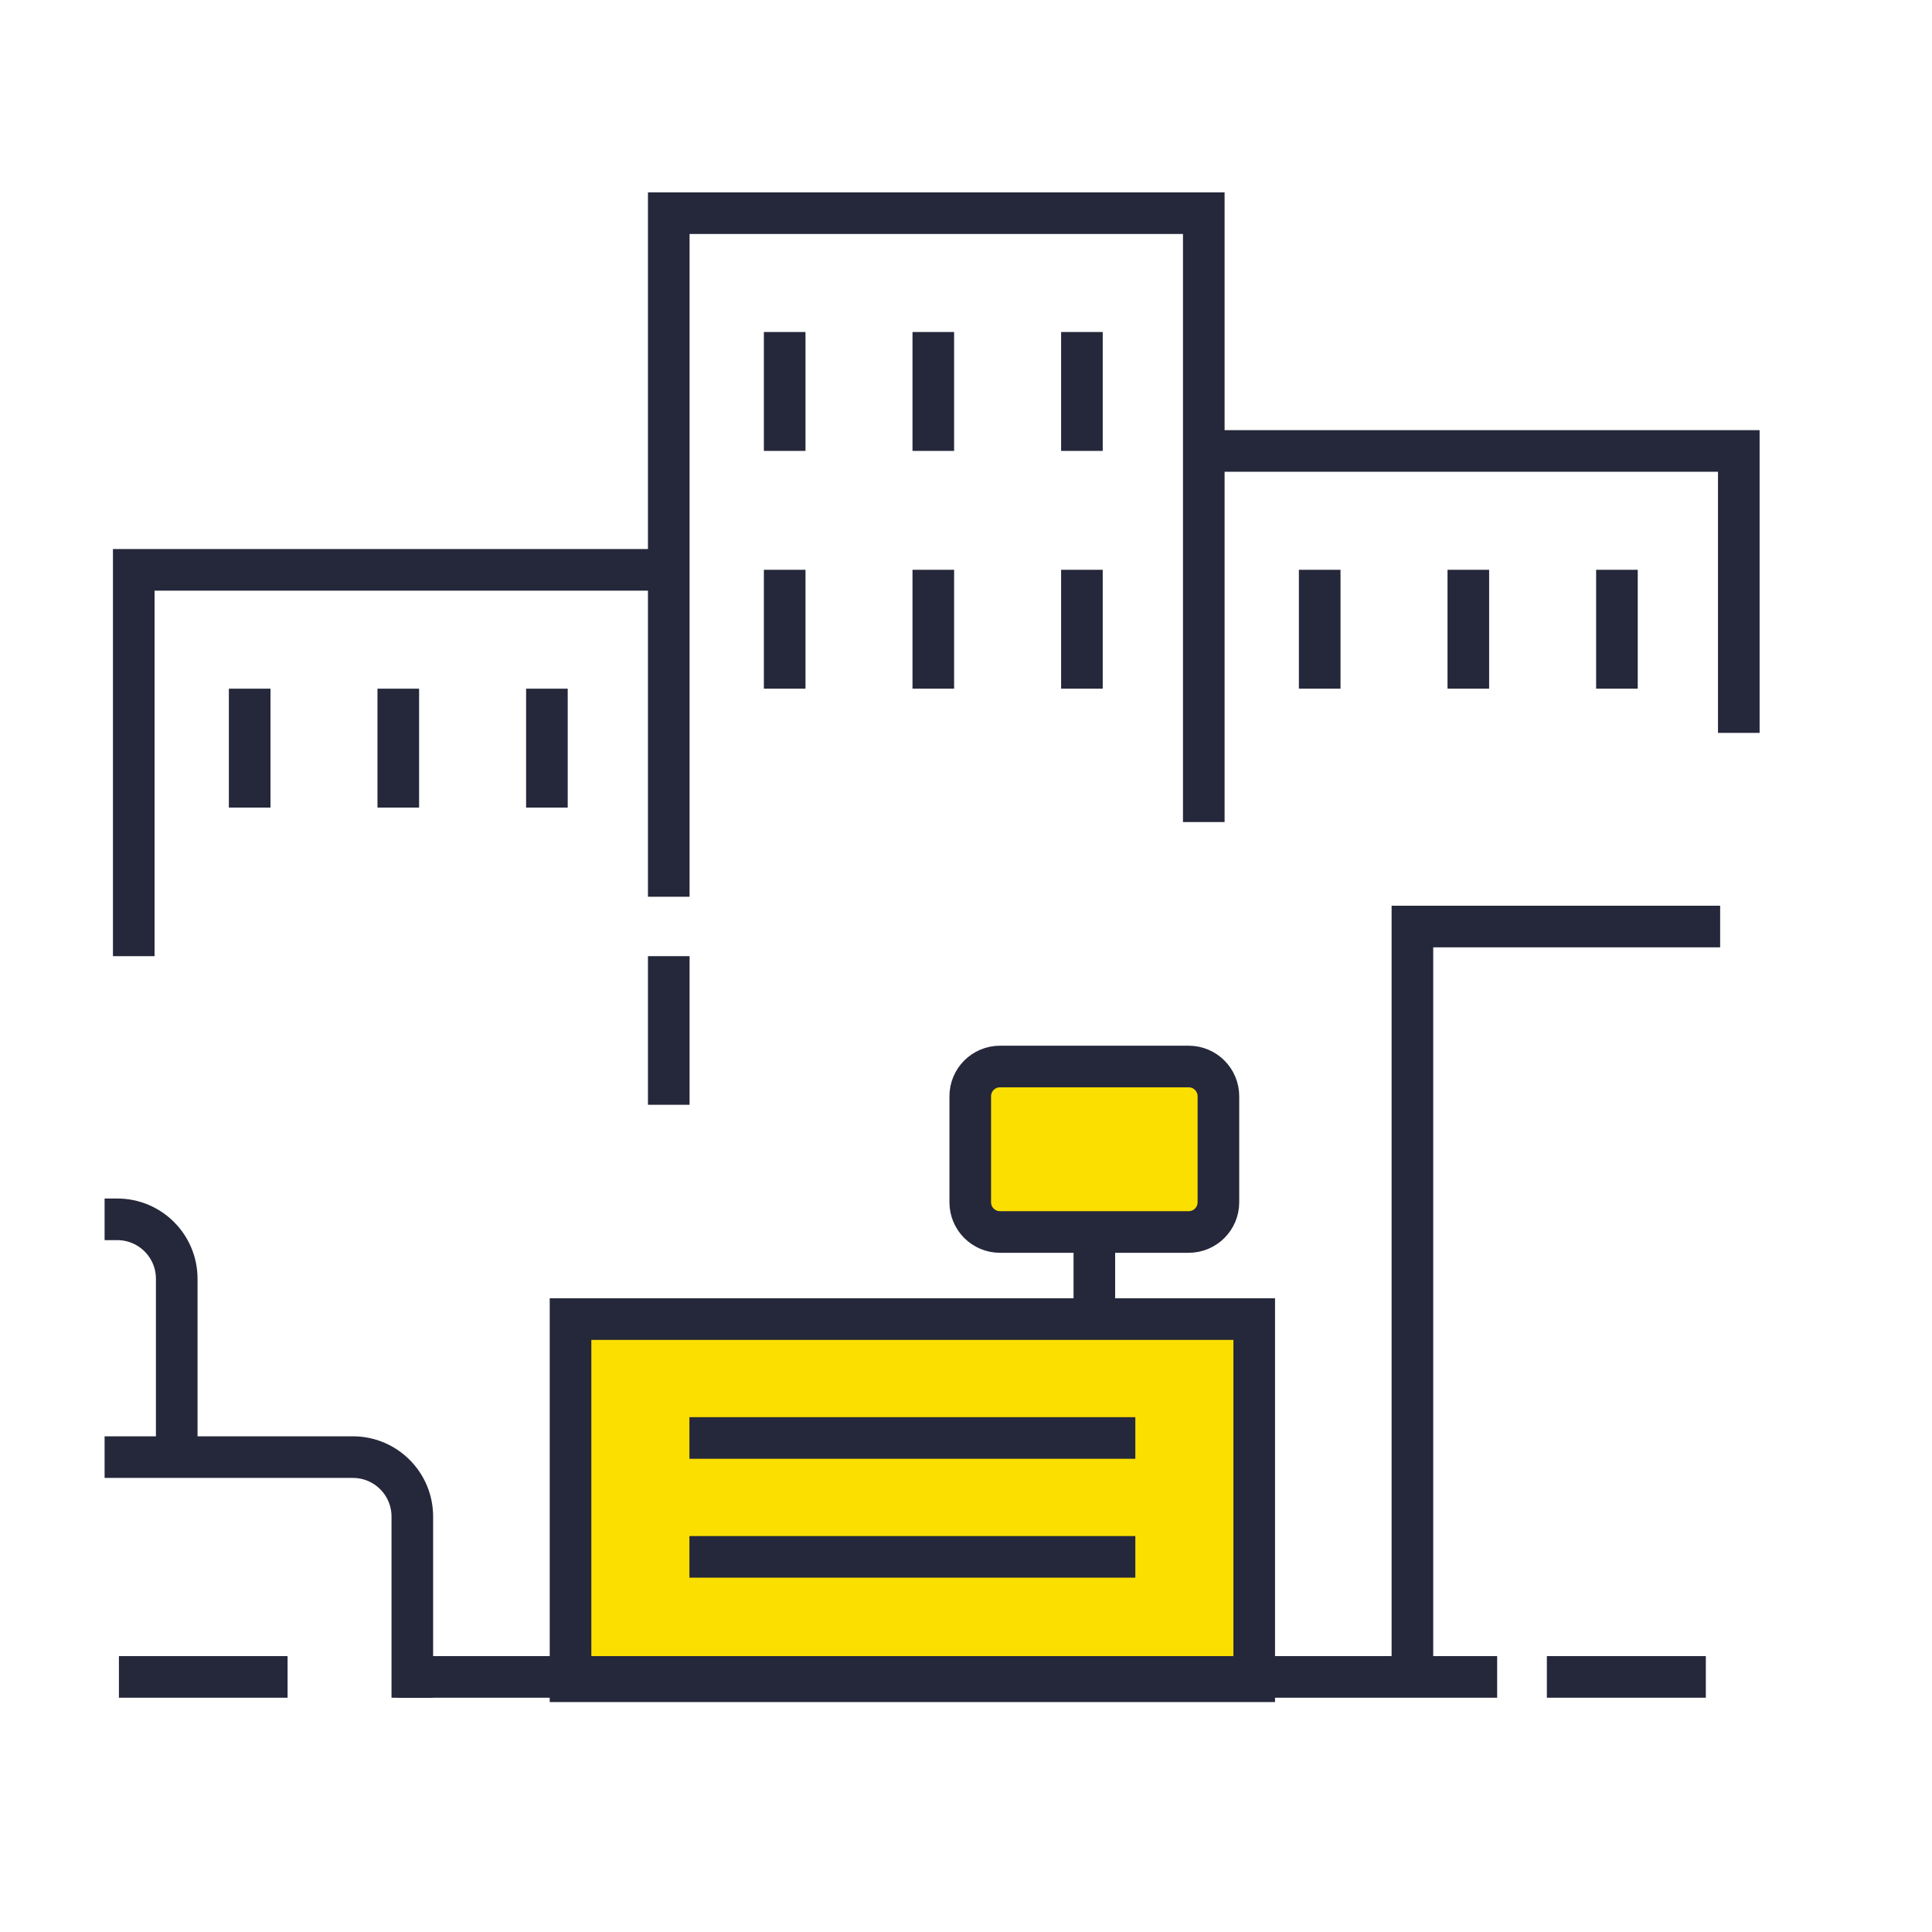 <svg width="65" height="65" viewBox="0 0 65 65" fill="none" xmlns="http://www.w3.org/2000/svg">
<path d="M42.197 44.379V56.564H19.195L19.195 44.379H42.197Z" fill="#FADF00" stroke="#25273A" stroke-width="1.4"/>
<path d="M38.197 48.379H23.195" stroke="#25273A" stroke-width="1.4"/>
<path d="M38.197 52.379H23.195" stroke="#25273A" stroke-width="1.4"/>
<line x1="13.4" y1="23.17" x2="13.4" y2="27.17" stroke="#25273A" stroke-width="1.4"/>
<line x1="8.4" y1="23.17" x2="8.4" y2="27.17" stroke="#25273A" stroke-width="1.4"/>
<line x1="18.4" y1="23.17" x2="18.4" y2="27.17" stroke="#25273A" stroke-width="1.4"/>
<line x1="31.4" y1="11.17" x2="31.4" y2="15.17" stroke="#25273A" stroke-width="1.4"/>
<line x1="26.4" y1="11.17" x2="26.4" y2="15.17" stroke="#25273A" stroke-width="1.4"/>
<line x1="36.4" y1="11.17" x2="36.4" y2="15.17" stroke="#25273A" stroke-width="1.4"/>
<line x1="31.4" y1="19.17" x2="31.4" y2="23.17" stroke="#25273A" stroke-width="1.4"/>
<line x1="26.4" y1="19.17" x2="26.4" y2="23.17" stroke="#25273A" stroke-width="1.4"/>
<line x1="36.4" y1="19.17" x2="36.4" y2="23.17" stroke="#25273A" stroke-width="1.4"/>
<line x1="49.4" y1="19.17" x2="49.4" y2="23.17" stroke="#25273A" stroke-width="1.4"/>
<line x1="44.4" y1="19.17" x2="44.4" y2="23.17" stroke="#25273A" stroke-width="1.4"/>
<line x1="54.4" y1="19.17" x2="54.4" y2="23.17" stroke="#25273A" stroke-width="1.4"/>
<path d="M3.519 49.023H11.872C12.977 49.023 13.872 49.919 13.872 51.023L13.872 57.118" stroke="#25273A" stroke-width="1.4"/>
<path d="M3.519 41.023H3.946C5.05 41.023 5.946 41.919 5.946 43.023L5.946 49.118" stroke="#25273A" stroke-width="1.4"/>
<path d="M47.519 56.169V31.172H57.872" stroke="#25273A" stroke-width="1.4"/>
<path d="M4.5 32.169V19.172L22.5 19.172" stroke="#25273A" stroke-width="1.4"/>
<path d="M22.5 37.169V32.169M40.5 27.657L40.5 7.172L22.5 7.172V30.17" stroke="#25273A" stroke-width="1.4"/>
<path d="M40.5 15.172L58.5 15.172L58.5 24.657" stroke="#25273A" stroke-width="1.4"/>
<path d="M4.001 56.418H9.675M57.391 56.418H52.043M13.348 56.418H24.022H30.696H50.37" stroke="#25273A" stroke-width="1.4"/>
<path d="M39.992 35.882H33.643C33.091 35.882 32.643 36.33 32.643 36.882V40.449C32.643 41.002 33.091 41.449 33.643 41.449H36.818H39.992C40.544 41.449 40.992 41.002 40.992 40.449V36.882C40.992 36.33 40.544 35.882 39.992 35.882Z" fill="#FADF00"/>
<path d="M36.818 41.449H33.643C33.091 41.449 32.643 41.002 32.643 40.449V36.882C32.643 36.33 33.091 35.882 33.643 35.882H39.992C40.544 35.882 40.992 36.33 40.992 36.882V40.449C40.992 41.002 40.544 41.449 39.992 41.449H36.818ZM36.818 41.449V44.029" stroke="#25273A" stroke-width="1.4"/>
</svg>
